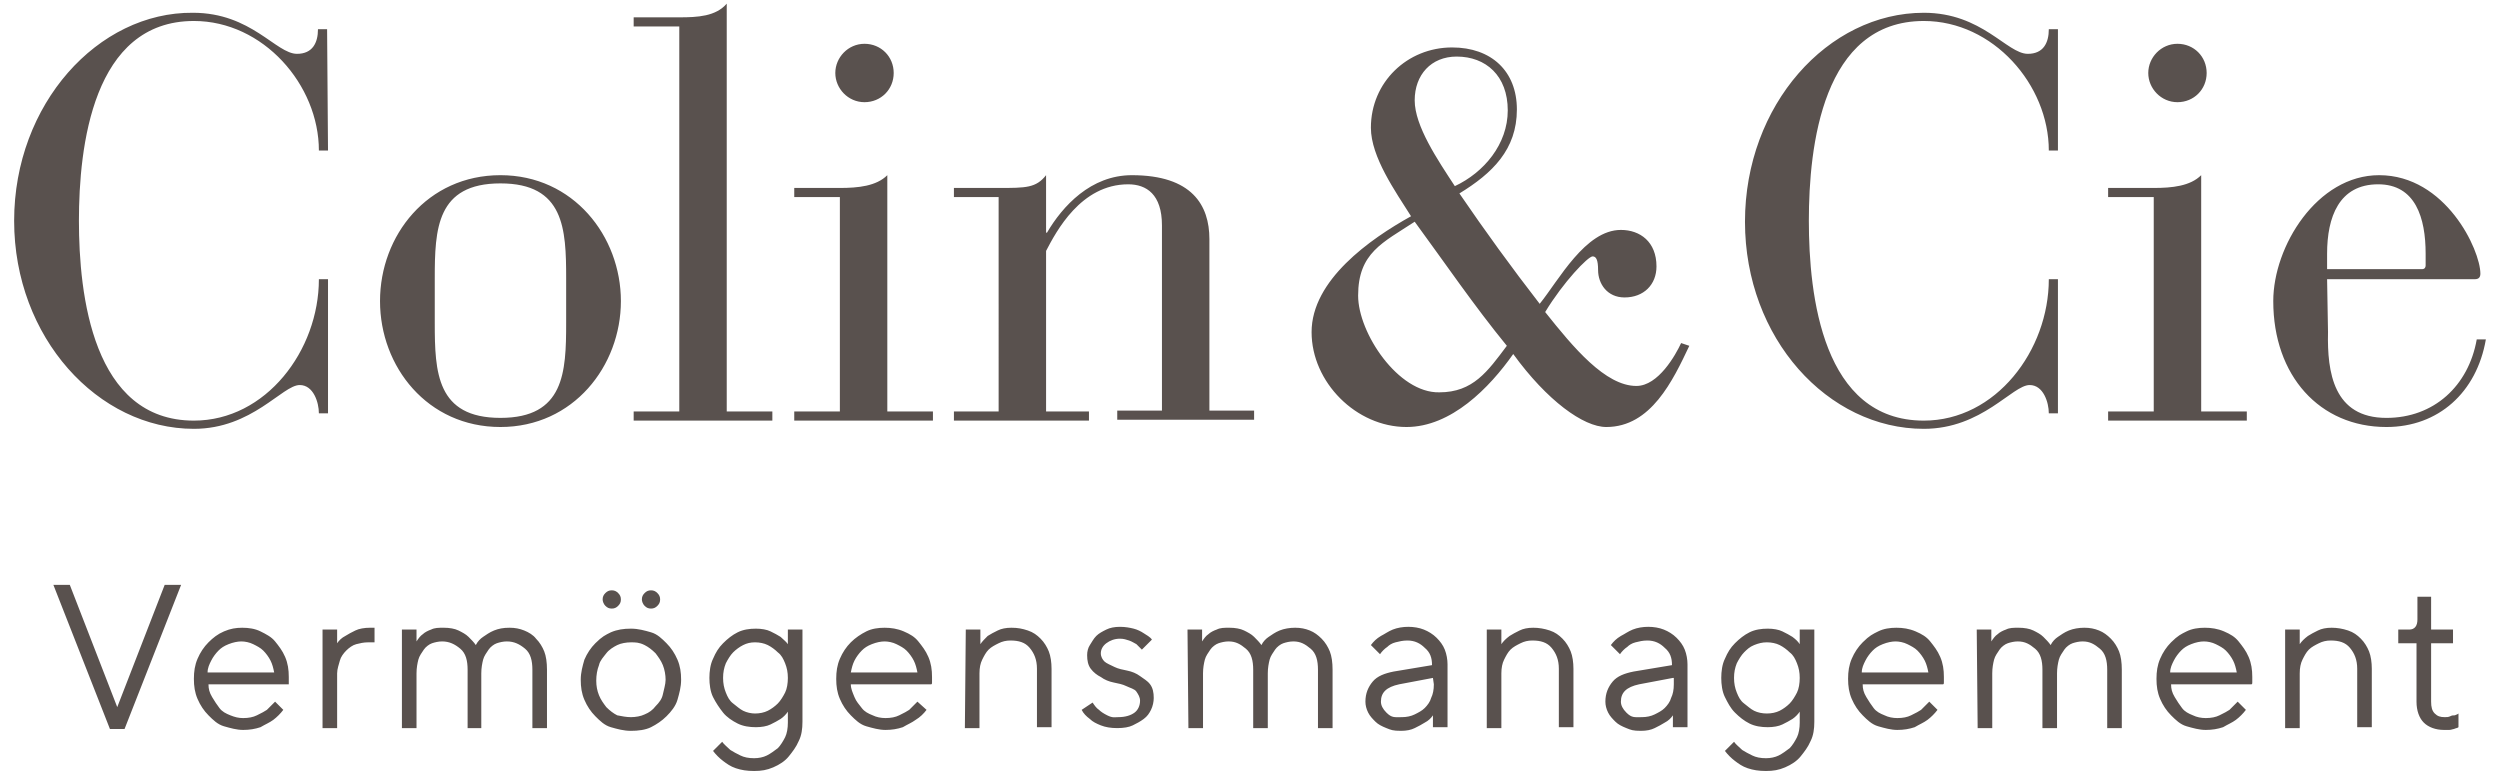 <?xml version="1.0" encoding="UTF-8"?>
<svg xmlns="http://www.w3.org/2000/svg" xml:space="preserve" x="0" y="0" version="1.1" viewBox="0 0 273.5 85" width="3840" height="1191.241"><path fill="#FFF" d="M0 0H273.5V85H0z"/><g fill="#59514E"><path d="M35.6 3.2h-1c0 1.5-.6 2.7-2.3 2.7-2.3 0-5-4.5-11.4-4.5-10.4-.1-19.6 10-19.6 22.8S10.5 47 21 47c6.4 0 9.7-4.8 11.6-4.8 1.5 0 2.1 1.9 2.1 3.1h1V30.6h-1c0 7.8-5.8 15.5-13.7 15.5-11.1 0-12.6-13.8-12.6-21.9S9.9 2.3 21 2.3c7.6 0 13.7 7 13.7 14.2h1zM41.4 33c0 7.2 5.2 13.8 13.2 13.8S67.8 40.1 67.8 33s-5.2-13.8-13.2-13.8S41.4 25.8 41.4 33m20.4 2.4c0 5.4-.2 10.4-7.2 10.4s-7.2-5-7.2-10.4v-4.9c0-5.4.2-10.4 7.2-10.4s7.2 5 7.2 10.4zM74.2 45.1h-5v1h15.2v-1h-5V.4c-1.2 1.4-3.2 1.5-5.2 1.5h-5v1h5zM91.8 45.1h-5v1H102v-1h-5V19.2c-1.2 1.2-3.2 1.4-5.2 1.4h-5v1h5zM91.3 8c0 1.7 1.4 3.2 3.2 3.2s3.2-1.4 3.2-3.2-1.4-3.2-3.2-3.2-3.2 1.5-3.2 3.2M109.2 45.1h-4.9v1h14.8v-1h-4.7V27.5c1.1-2.1 3.8-7.3 9-7.3 2 0 3.7 1.1 3.7 4.5V45h-4.9v1h15v-1h-4.9V26.2c0-3.7-1.9-7-8.5-7-4.5 0-7.6 3.4-9.3 6.3h-.1v-6.3c-1.1 1.4-2.2 1.4-5.2 1.4h-4.9v1h4.9zM165 12.1c0 3.7-2.6 6.8-5.8 8.3-1.9-2.9-4.4-6.6-4.4-9.4s1.8-4.8 4.6-4.8c3.2 0 5.6 2.1 5.6 5.9m19 25.5c-.6 1.3-2.5 4.7-4.9 4.7-3.4 0-6.9-4.2-10-8.1 2-3.3 4.7-6.1 5.2-6.1.4 0 .6.4.6 1.5 0 1.5 1 3 2.9 3 2.1 0 3.5-1.4 3.5-3.4 0-2.7-1.8-4-3.9-4-3.9 0-6.8 5.5-8.9 8.1-3.1-4-6-8-8.8-12.1 3.6-2.2 6.3-4.8 6.3-9.2 0-4.2-2.8-6.8-7.1-6.8C154 5.2 150 9 150 14c0 3.2 2.7 7 4.4 9.7-4.5 2.5-10.9 7-10.9 12.7 0 5.5 4.9 10.4 10.4 10.4 4.9 0 9.1-4.3 11.7-8 3.7 5.1 7.7 8 10.2 8 4.9 0 7.3-5.1 9.1-8.9zm-35.4-5.2c0-4.7 2.7-5.8 6.2-8.1 3.3 4.5 6.5 9.2 10.1 13.6-2.1 2.8-3.7 5.1-7.4 5.1-4.5.1-8.9-6.5-8.9-10.6M225.3 3.2h-1c0 1.5-.6 2.7-2.3 2.7-2.3 0-5-4.5-11.4-4.5-10.5 0-19.6 10.1-19.6 22.9S200.1 47 210.6 47c6.4 0 9.7-4.8 11.6-4.8 1.5 0 2.1 1.9 2.1 3.1h1V30.6h-1c0 7.8-5.8 15.5-13.7 15.5-11.1 0-12.6-13.7-12.6-21.9s1.5-21.9 12.6-21.9c7.6 0 13.7 7 13.7 14.2h1zM235.8 45.1h-5v1H246v-1h-5V19.2c-1.2 1.2-3.2 1.4-5.2 1.4h-5v1h5zM235.2 8c0 1.7 1.4 3.2 3.2 3.2s3.2-1.4 3.2-3.2-1.4-3.2-3.2-3.2-3.2 1.5-3.2 3.2M254.8 30.6H271q.6 0 .6-.6c0-2.6-3.8-10.8-11.1-10.8-6.8 0-11.6 7.8-11.6 13.8 0 8.2 5.1 13.8 12.4 13.8 5.7 0 9.9-3.8 10.9-9.6h-1c-.9 5.1-4.7 8.6-9.9 8.6-5.8 0-6.5-5-6.4-9.4zm10.8-1.5c0 .2-.1.4-.4.4h-10.4v-1.7c0-4 1.3-7.6 5.6-7.6 4.1 0 5.2 3.7 5.2 7.6zM5.6 64.1h1.8l5.2 13.4 5.2-13.4h1.8l-6.2 15.8h-1.6zM30.8 77.8c-.3.4-.7.8-1.1 1.1s-.9.5-1.4.8c-.6.2-1.2.3-1.9.3s-1.4-.2-2.1-.4-1.2-.7-1.7-1.2-.9-1.1-1.2-1.8-.4-1.4-.4-2.2.1-1.5.4-2.2.7-1.3 1.2-1.8 1-.9 1.7-1.2 1.3-.4 2-.4 1.4.1 2 .4 1.2.6 1.6 1.1.8 1 1.1 1.7.4 1.4.4 2.2v.8h-8.8c0 .5.1.9.4 1.4s.5.8.8 1.2.7.6 1.2.8.9.3 1.4.3q.9 0 1.5-.3c.6-.3.8-.4 1.1-.6l.9-.9zm-1-4.1c-.1-.5-.2-.9-.4-1.3s-.5-.8-.8-1.1-.7-.5-1.1-.7-.9-.3-1.3-.3-.9.1-1.4.3-.8.4-1.1.7-.6.7-.8 1.1-.4.8-.4 1.3zM35.1 69h1.6v1.5c.2-.3.5-.6.9-.8.3-.2.7-.4 1.1-.6s1-.3 1.6-.3h.5v1.6h-.7c-.5 0-.9.1-1.3.2s-.8.4-1.1.7-.6.7-.7 1.1-.3.9-.3 1.4v6h-1.6zM43.8 69h1.6v1.3c.2-.3.4-.6.7-.8.2-.2.6-.4.9-.5.4-.2.8-.2 1.4-.2s1.2.1 1.6.3.8.4 1.1.7.6.6.8.9c.2-.4.5-.7.8-.9s.7-.5 1.2-.7 1-.3 1.7-.3c.6 0 1.1.1 1.6.3s1 .5 1.3.9c.4.4.7.9.9 1.4s.3 1.2.3 2v6.4h-1.6v-6.4c0-1-.2-1.8-.8-2.3s-1.2-.8-2-.8c-.4 0-.8.1-1.1.2s-.7.4-.9.7-.5.7-.6 1.1-.2.9-.2 1.5v6H51v-6.4c0-1-.2-1.8-.8-2.3s-1.2-.8-2-.8c-.4 0-.8.1-1.1.2s-.7.4-.9.7-.5.7-.6 1.1-.2.9-.2 1.5v6h-1.6zM68.9 80.1c-.8 0-1.5-.2-2.2-.4s-1.2-.7-1.7-1.2-.9-1.1-1.2-1.8-.4-1.4-.4-2.2.2-1.5.4-2.2q.45-1.05 1.2-1.8c.75-.75 1.1-.9 1.7-1.2.7-.3 1.4-.4 2.2-.4s1.5.2 2.2.4 1.2.7 1.7 1.2.9 1.1 1.2 1.8.4 1.4.4 2.2-.2 1.5-.4 2.2-.7 1.3-1.2 1.8-1.1.9-1.7 1.2-1.4.4-2.2.4m0-1.5c.5 0 1.1-.1 1.5-.3q.75-.3 1.2-.9c.4-.4.7-.8.8-1.3s.3-1.1.3-1.6-.1-1.1-.3-1.6-.5-.9-.8-1.3q-.6-.6-1.2-.9c-.6-.3-1-.3-1.5-.3s-1.1.1-1.5.3-.9.5-1.2.9-.7.8-.8 1.3c-.2.5-.3 1.1-.3 1.7s.1 1.1.3 1.6.5.9.8 1.3q.6.6 1.2.9c.5.1 1 .2 1.5.2m-3.1-12.9c0-.3.1-.5.3-.7s.4-.3.7-.3.5.1.7.3.3.4.3.7-.1.5-.3.7-.4.3-.7.3-.5-.1-.7-.3-.3-.5-.3-.7m4.3 0c0-.3.1-.5.3-.7s.4-.3.7-.3.5.1.7.3.3.4.3.7-.1.5-.3.7-.4.3-.7.3-.5-.1-.7-.3-.3-.5-.3-.7M78.9 81.3c.2.3.6.6.9.9.3.2.7.4 1.1.6s.9.3 1.5.3c.5 0 1-.1 1.4-.3s.8-.5 1.2-.8c.3-.3.6-.8.8-1.2s.3-1 .3-1.6V78c-.2.3-.5.6-.8.8s-.7.4-1.1.6-1 .3-1.6.3c-.7 0-1.4-.1-2-.4s-1.2-.7-1.6-1.2-.8-1.1-1.1-1.7-.4-1.4-.4-2.1.1-1.5.4-2.1c.3-.7.6-1.2 1.1-1.7s1-.9 1.6-1.2 1.3-.4 2-.4c.6 0 1.2.1 1.6.3s.8.4 1.1.6c.3.3.6.5.8.8V69h1.6v10.1c0 .8-.1 1.5-.4 2.1-.3.7-.7 1.2-1.1 1.7s-1 .9-1.7 1.2-1.3.4-2.1.4-1.4-.1-2-.3-1-.5-1.4-.8-.8-.7-1.1-1.1zm3.6-3.1c.5 0 1-.1 1.4-.3s.8-.5 1.1-.8.6-.8.8-1.2.3-1 .3-1.6-.1-1.1-.3-1.6-.4-.9-.8-1.2c-.3-.3-.7-.6-1.1-.8s-.9-.3-1.4-.3-.9.1-1.3.3-.8.5-1.1.8-.6.8-.8 1.2c-.2.5-.3 1-.3 1.6s.1 1.1.3 1.6.4.9.8 1.2.7.6 1.1.8.9.3 1.3.3M101.3 77.8c-.3.4-.7.8-1.2 1.1-.4.3-.9.5-1.4.8-.6.2-1.2.3-1.9.3s-1.4-.2-2.1-.4-1.2-.7-1.7-1.2-.9-1.1-1.2-1.8-.4-1.4-.4-2.2.1-1.5.4-2.2.7-1.3 1.2-1.8 1.1-.9 1.7-1.2 1.3-.4 2-.4 1.4.1 2.1.4 1.2.6 1.6 1.1.8 1 1.1 1.7.4 1.4.4 2.2v.6c0 .1 0 .2-.1.2H93c0 .5.2.9.4 1.4s.5.8.8 1.2.7.6 1.2.8c.4.2.9.3 1.4.3q.9 0 1.5-.3c.6-.3.8-.4 1.1-.6l.9-.9zm-1-4.1c-.1-.5-.2-.9-.4-1.3s-.5-.8-.8-1.1-.7-.5-1.1-.7-.9-.3-1.3-.3-.9.1-1.4.3-.8.4-1.1.7-.6.7-.8 1.1-.3.8-.4 1.3zM105.6 69h1.6v1.6c.2-.3.5-.6.8-.9.3-.2.7-.4 1.1-.6s.9-.3 1.5-.3c.7 0 1.2.1 1.8.3s1 .5 1.4.9.7.9.9 1.4.3 1.2.3 1.9v6.4h-1.6v-6.4c0-1-.3-1.7-.8-2.3s-1.2-.8-2.1-.8c-.5 0-.9.1-1.3.3s-.8.4-1.1.7-.5.7-.7 1.1-.3.9-.3 1.5v6h-1.6zM119.5 77c.2.3.4.6.7.8q.3.3.9.6c.6.3.8.2 1.2.2.8 0 1.4-.2 1.8-.5s.6-.8.6-1.3c0-.4-.2-.7-.4-1s-.7-.4-1.1-.6-.9-.3-1.4-.4-1-.3-1.4-.6c-.4-.2-.8-.5-1.1-.9s-.4-.9-.4-1.5c0-.4.1-.8.3-1.1s.4-.7.7-1 .7-.5 1.1-.7.9-.3 1.5-.3 1.1.1 1.5.2.8.3 1.1.5.7.4.9.7l-1.1 1.1-.6-.6c-.2-.1-.5-.3-.8-.4s-.6-.2-1-.2c-.6 0-1.1.2-1.5.5s-.6.7-.6 1.1.2.7.4.9.7.4 1.1.6.9.3 1.4.4 1 .3 1.4.6.8.5 1.1.9.4.9.4 1.5c0 .4-.1.9-.3 1.3s-.4.7-.8 1-.8.5-1.2.7-1 .3-1.7.3-1.3-.1-1.8-.3-.9-.4-1.2-.7c-.4-.3-.7-.6-.9-1zM129.9 69h1.6v1.3c.2-.3.4-.6.7-.8.2-.2.6-.4.9-.5.4-.2.8-.2 1.4-.2s1.2.1 1.6.3.8.4 1.1.7.6.6.8.9c.2-.4.5-.7.8-.9s.7-.5 1.2-.7 1.1-.3 1.7-.3 1.1.1 1.6.3.9.5 1.3.9.7.9.9 1.4.3 1.2.3 2v6.4h-1.6v-6.4c0-1-.2-1.8-.8-2.3s-1.1-.8-1.9-.8c-.4 0-.8.1-1.1.2s-.7.4-.9.7-.5.7-.6 1.1-.2.9-.2 1.5v6h-1.6v-6.4c0-1-.2-1.8-.8-2.3s-1.1-.8-1.9-.8c-.4 0-.8.1-1.1.2s-.7.4-.9.7-.5.7-.6 1.1-.2.9-.2 1.5v6H130zM156.8 78.4c-.2.3-.5.6-.9.8-.3.2-.7.4-1.1.6q-.6.3-1.5.3c-.9 0-1.1-.1-1.6-.3s-.9-.4-1.2-.7-.6-.6-.8-1-.3-.8-.3-1.2c0-.9.3-1.6.8-2.2s1.3-.9 2.3-1.1l4.2-.7c0-.8-.2-1.4-.8-1.9-.5-.5-1.1-.8-1.9-.8-.5 0-.9.1-1.3.2s-.7.3-.9.5c-.3.2-.6.5-.8.8l-1-1c.3-.4.6-.7 1.1-1 .4-.2.8-.5 1.3-.7s1.1-.3 1.7-.3 1.2.1 1.7.3 1 .5 1.4.9.7.8.9 1.3.3 1.1.3 1.6v6.9h-1.6zm0-4.1-3.7.7c-1.4.3-2 .9-2 1.9q0 .6.6 1.2c.6.6.9.5 1.7.5.5 0 1-.1 1.4-.3s.8-.4 1.1-.7.6-.7.7-1.1q.3-.6.3-1.5zM162.7 69h1.6v1.6q.3-.45.9-.9c.3-.2.7-.4 1.1-.6s.9-.3 1.5-.3 1.2.1 1.8.3 1 .5 1.4.9.7.9.9 1.4.3 1.2.3 1.9v6.4h-1.6v-6.4c0-1-.3-1.7-.8-2.3s-1.2-.8-2.1-.8c-.5 0-.9.1-1.3.3s-.8.4-1.1.7-.5.7-.7 1.1-.3.9-.3 1.5v6h-1.6zM183.1 78.4c-.2.3-.5.6-.9.8-.3.2-.7.4-1.1.6q-.6.3-1.5.3c-.9 0-1.1-.1-1.6-.3s-.9-.4-1.2-.7-.6-.6-.8-1-.3-.8-.3-1.2c0-.9.3-1.6.8-2.2s1.3-.9 2.3-1.1l4.2-.7c0-.8-.2-1.4-.8-1.9-.5-.5-1.1-.8-1.9-.8-.5 0-.9.1-1.3.2s-.7.3-.9.5c-.3.2-.6.5-.8.8l-1-1c.3-.4.6-.7 1.1-1 .4-.2.8-.5 1.3-.7s1.1-.3 1.7-.3 1.2.1 1.7.3 1 .5 1.4.9.7.8.9 1.3.3 1.1.3 1.6v6.9h-1.6zm0-4.1-3.7.7c-1.4.3-2 .9-2 1.9q0 .6.6 1.2c.6.6.9.5 1.7.5.5 0 1-.1 1.4-.3s.8-.4 1.1-.7.6-.7.7-1.1q.3-.6.3-1.5v-.7zM189.8 81.3c.2.3.6.6.9.9.3.2.7.4 1.1.6s.9.3 1.5.3c.5 0 1-.1 1.4-.3s.8-.5 1.2-.8c.3-.3.6-.8.8-1.2s.3-1 .3-1.6V78c-.2.3-.5.6-.8.8s-.7.4-1.1.6-1 .3-1.6.3c-.7 0-1.4-.1-2-.4s-1.1-.7-1.6-1.2-.8-1.1-1.1-1.7-.4-1.4-.4-2.1.1-1.5.4-2.1c.3-.7.6-1.2 1.1-1.7s1-.9 1.6-1.2 1.3-.4 2-.4c.6 0 1.2.1 1.6.3s.8.4 1.1.6c.4.3.6.5.8.8V69h1.6v10.1c0 .8-.1 1.5-.4 2.1-.3.7-.7 1.2-1.1 1.7s-1 .9-1.7 1.2-1.3.4-2.1.4-1.4-.1-2-.3-1-.5-1.4-.8-.8-.7-1.1-1.1zm3.6-3.1c.5 0 1-.1 1.4-.3s.8-.5 1.1-.8.6-.8.8-1.2.3-1 .3-1.6-.1-1.1-.3-1.6-.4-.9-.8-1.2c-.3-.3-.7-.6-1.1-.8s-.9-.3-1.4-.3-.9.1-1.4.3-.8.5-1.1.8-.6.8-.8 1.2c-.2.5-.3 1-.3 1.6s.1 1.1.3 1.6.4.9.8 1.2.7.6 1.1.8.9.3 1.4.3M212.1 77.8c-.3.4-.7.8-1.1 1.1s-.9.5-1.4.8c-.6.2-1.2.3-1.9.3s-1.4-.2-2.1-.4-1.2-.7-1.7-1.2-.9-1.1-1.2-1.8-.4-1.4-.4-2.2.1-1.5.4-2.2q.45-1.05 1.2-1.8c.75-.75 1.1-.9 1.7-1.2s1.3-.4 2-.4 1.4.1 2.1.4 1.2.6 1.6 1.1.8 1 1.1 1.7.4 1.4.4 2.2v.6c0 .1 0 .2-.1.2h-8.8c0 .5.1.9.4 1.4s.5.8.8 1.2.7.6 1.2.8c.4.2.9.3 1.4.3q.9 0 1.5-.3c.6-.3.8-.4 1.1-.6l.9-.9zm-1-4.1c-.1-.5-.2-.9-.4-1.3s-.5-.8-.8-1.1-.7-.5-1.1-.7-.9-.3-1.3-.3-.9.1-1.4.3-.8.4-1.1.7-.6.7-.8 1.1-.4.8-.4 1.3zM216.4 69h1.6v1.3c.2-.3.4-.6.7-.8.2-.2.6-.4.9-.5.4-.2.8-.2 1.4-.2s1.2.1 1.6.3.8.4 1.1.7.6.6.8.9c.2-.4.5-.7.8-.9s.7-.5 1.2-.7 1.1-.3 1.7-.3 1.1.1 1.6.3.9.5 1.3.9.7.9.9 1.4.3 1.2.3 2v6.4h-1.6v-6.4c0-1-.2-1.8-.8-2.3s-1.1-.8-1.9-.8c-.4 0-.8.1-1.1.2s-.7.4-.9.7-.5.7-.6 1.1-.2.9-.2 1.5v6h-1.6v-6.4c0-1-.2-1.8-.8-2.3s-1.1-.8-1.9-.8c-.4 0-.8.1-1.1.2s-.7.4-.9.7-.5.7-.6 1.1-.2.9-.2 1.5v6h-1.6zM245.9 77.8c-.3.4-.7.8-1.1 1.1s-.9.5-1.4.8c-.6.2-1.2.3-1.9.3s-1.4-.2-2.1-.4-1.2-.7-1.7-1.2-.9-1.1-1.2-1.8-.4-1.4-.4-2.2.1-1.5.4-2.2q.45-1.05 1.2-1.8c.75-.75 1.1-.9 1.7-1.2s1.3-.4 2-.4 1.4.1 2.1.4 1.2.6 1.6 1.1.8 1 1.1 1.7.4 1.4.4 2.2v.6c0 .1 0 .2-.1.2h-8.8c0 .5.1.9.4 1.4s.5.8.8 1.2.7.6 1.2.8c.4.2.9.3 1.4.3q.9 0 1.5-.3c.6-.3.8-.4 1.1-.6l.9-.9zm-1-4.1c-.1-.5-.2-.9-.4-1.3s-.5-.8-.8-1.1-.7-.5-1.1-.7-.9-.3-1.3-.3-.9.1-1.4.3-.8.4-1.1.7-.6.7-.8 1.1-.4.8-.4 1.3zM250.2 69h1.6v1.6q.3-.45.9-.9c.3-.2.7-.4 1.1-.6s.9-.3 1.5-.3 1.2.1 1.8.3 1 .5 1.4.9.7.9.9 1.4.3 1.2.3 1.9v6.4h-1.6v-6.4c0-1-.3-1.7-.8-2.3s-1.2-.8-2.1-.8c-.5 0-.9.1-1.3.3s-.8.4-1.1.7-.5.7-.7 1.1-.3.9-.3 1.5v6h-1.6zM264.6 70.5h-2V69h1.2c.6 0 .9-.4.9-1.1v-2.5h1.5V69h2.4v1.5h-2.4v6.4c0 .6.1 1 .4 1.3s.6.4 1.1.4c.2 0 .4 0 .6-.1s.3-.1.5-.1c.2-.1.3-.1.4-.2v1.5c-.1.1-.3.1-.5.2-.1 0-.3.1-.5.1h-.6c-.9 0-1.7-.3-2.2-.8s-.8-1.3-.8-2.3z"/></g></svg>
